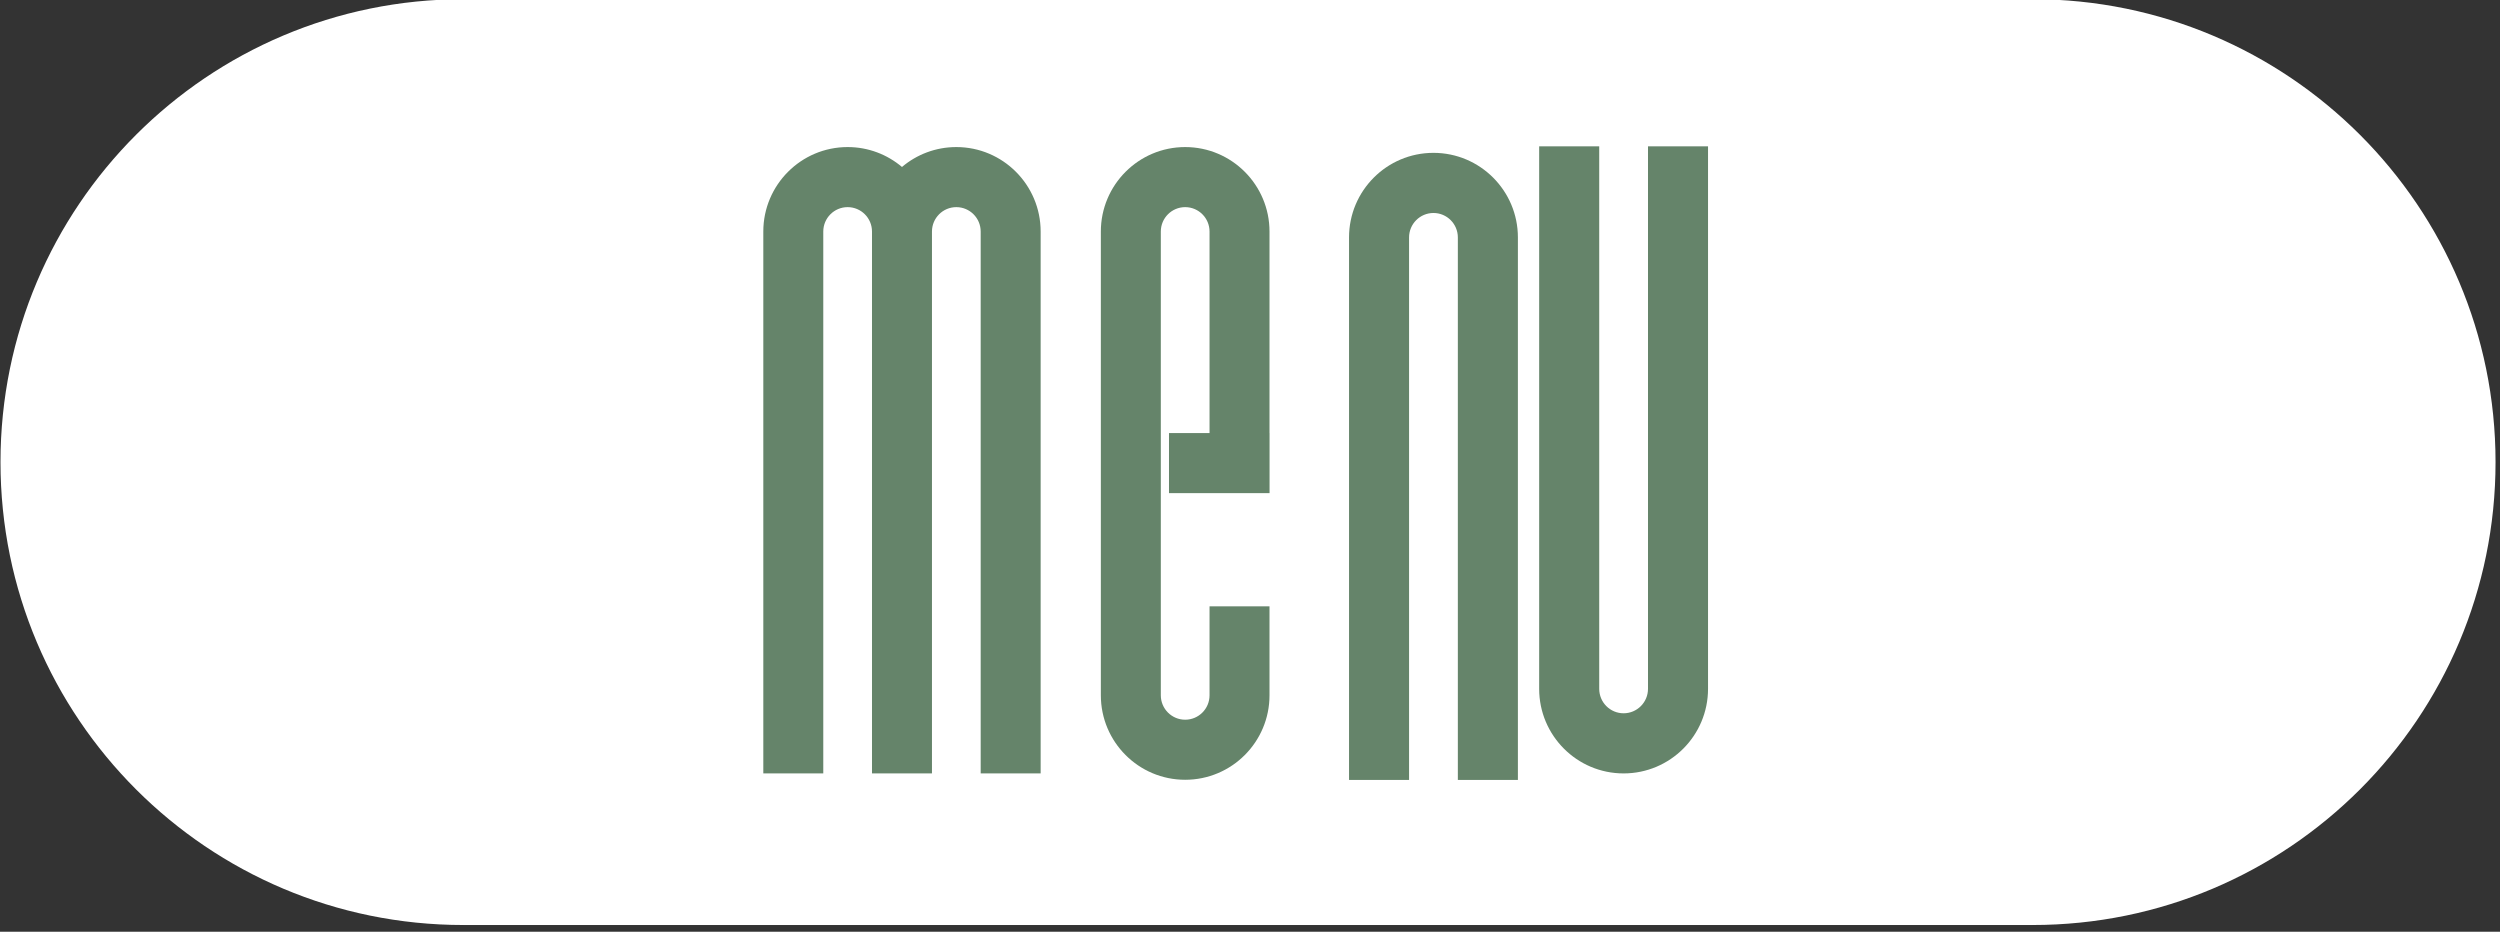 <?xml version="1.0" encoding="UTF-8" standalone="no"?>
<!DOCTYPE svg PUBLIC "-//W3C//DTD SVG 1.1//EN" "http://www.w3.org/Graphics/SVG/1.1/DTD/svg11.dtd">
<svg width="100%" height="100%" viewBox="0 0 432 161" version="1.1" xmlns="http://www.w3.org/2000/svg" xmlns:xlink="http://www.w3.org/1999/xlink" xml:space="preserve" xmlns:serif="http://www.serif.com/" style="fill-rule:evenodd;clip-rule:evenodd;stroke-linejoin:round;stroke-miterlimit:2;">
    <rect x="0" y="0" width="432" height="161" fill="#333333" stroke="none"/>
    <g transform="matrix(1,0,0,1,-458.827,-782.557)">
        <g id="MENU" transform="matrix(2.065,0,0,1.169,388.387,596.558)">
            <rect x="34.112" y="159.106" width="208.976" height="136.935" style="fill:none;"/>
            <clipPath id="_clip1">
                <rect x="34.112" y="159.106" width="208.976" height="136.935"/>
            </clipPath>
            <g clip-path="url(#_clip1)">
                <g transform="matrix(0.484,0,0,0.855,17.899,22.955)">
                    <g transform="matrix(1,0,0,1,113.613,159.106)">
                        <path d="M0,160.062C44.2,160.062 80.031,124.231 80.031,80.032C80.031,35.832 44.2,0 0,0C-44.2,0 -80.031,35.832 -80.031,80.032C-80.031,124.231 -44.2,160.062 0,160.062" style="fill:white;fill-rule:nonzero;"/>
                    </g>
                    <g transform="matrix(1,0,0,1,33.582,159.107)">
                        <rect x="80.031" y="0" width="271.316" height="160.061" style="fill:white;"/>
                    </g>
                    <g transform="matrix(1,0,0,1,384.928,159.106)">
                        <path d="M0,160.062C44.2,160.062 80.031,124.231 80.031,80.032C80.031,35.832 44.2,0 0,0C-44.2,0 -80.031,35.832 -80.031,80.032C-80.031,124.231 -44.2,160.062 0,160.062" style="fill:white;fill-rule:nonzero;"/>
                    </g>
                </g>
                <g transform="matrix(0.386,0,0,0.683,84.775,72.107)">
                    <g transform="matrix(1,0,0,1,-885.66,-334.861)">
                        <path d="M949.946,498.38C946.763,495.693 942.652,494.073 938.165,494.073C928.075,494.073 919.884,502.265 919.884,512.354C919.884,512.354 919.884,629.624 919.884,629.624L932.884,629.624L932.884,512.354C932.884,509.44 935.25,507.073 938.165,507.073C941.079,507.073 943.446,509.44 943.446,512.354C943.446,512.354 943.446,629.624 943.446,629.624L956.446,629.624L956.446,512.354C956.446,509.44 958.812,507.073 961.727,507.073C964.641,507.073 967.008,509.44 967.008,512.354C967.008,512.354 967.008,629.624 967.008,629.624L980.008,629.624L980.008,512.354C980.008,502.265 971.816,494.073 961.727,494.073C957.24,494.073 953.128,495.693 949.946,498.38Z" style="fill:rgb(101,132,106);"/>
                    </g>
                    <g transform="matrix(-0.395,-4.83126e-17,4.83126e-17,-0.395,3551.55,1287.2)">
                        <path d="M8419.08,2856.08L8419.08,2558.82C8419.08,2551.43 8425.08,2545.43 8432.47,2545.43C8439.86,2545.43 8445.85,2551.43 8445.85,2558.82C8445.85,2558.82 8445.85,2856.08 8445.85,2856.08L8478.81,2856.08L8478.81,2558.82C8478.81,2533.24 8458.04,2512.48 8432.47,2512.48C8406.89,2512.48 8386.13,2533.24 8386.13,2558.82C8386.13,2558.82 8386.13,2856.08 8386.13,2856.08L8419.08,2856.08Z" style="fill:rgb(101,132,106);"/>
                    </g>
                    <g transform="matrix(1,0,0,1,-369.606,-334.861)">
                        <path d="M477.005,512.354L477.005,612.727C477.005,622.817 485.196,631.008 495.286,631.008C505.375,631.008 513.567,622.817 513.567,612.727C513.567,612.727 513.567,593.468 513.567,593.468L500.567,593.468L500.567,612.727C500.567,615.642 498.2,618.008 495.286,618.008C492.371,618.008 490.005,615.642 490.005,612.727L490.005,512.354C490.005,509.44 492.371,507.073 495.286,507.073C498.2,507.073 500.567,509.44 500.567,512.354L500.567,555.976L491.777,555.976L491.777,568.976L513.579,568.976L513.579,555.976L513.567,555.976L513.567,512.354C513.567,502.265 505.375,494.073 495.286,494.073C485.196,494.073 477.005,502.265 477.005,512.354Z" style="fill:rgb(101,132,106);"/>
                    </g>
                    <g transform="matrix(0.395,0,0,0.395,-3151.32,-831.966)">
                        <path d="M8419.08,2856.08L8419.08,2558.82C8419.08,2551.43 8425.08,2545.43 8432.47,2545.43C8439.86,2545.43 8445.85,2551.43 8445.85,2558.82C8445.85,2558.82 8445.85,2856.08 8445.85,2856.08L8478.81,2856.08L8478.81,2558.82C8478.81,2533.24 8458.04,2512.48 8432.47,2512.48C8406.89,2512.48 8386.13,2533.24 8386.13,2558.82C8386.13,2558.82 8386.13,2856.08 8386.13,2856.08L8419.08,2856.08Z" style="fill:rgb(101,132,106);"/>
                    </g>
                </g>
            </g>
        </g>
    </g>
</svg>
